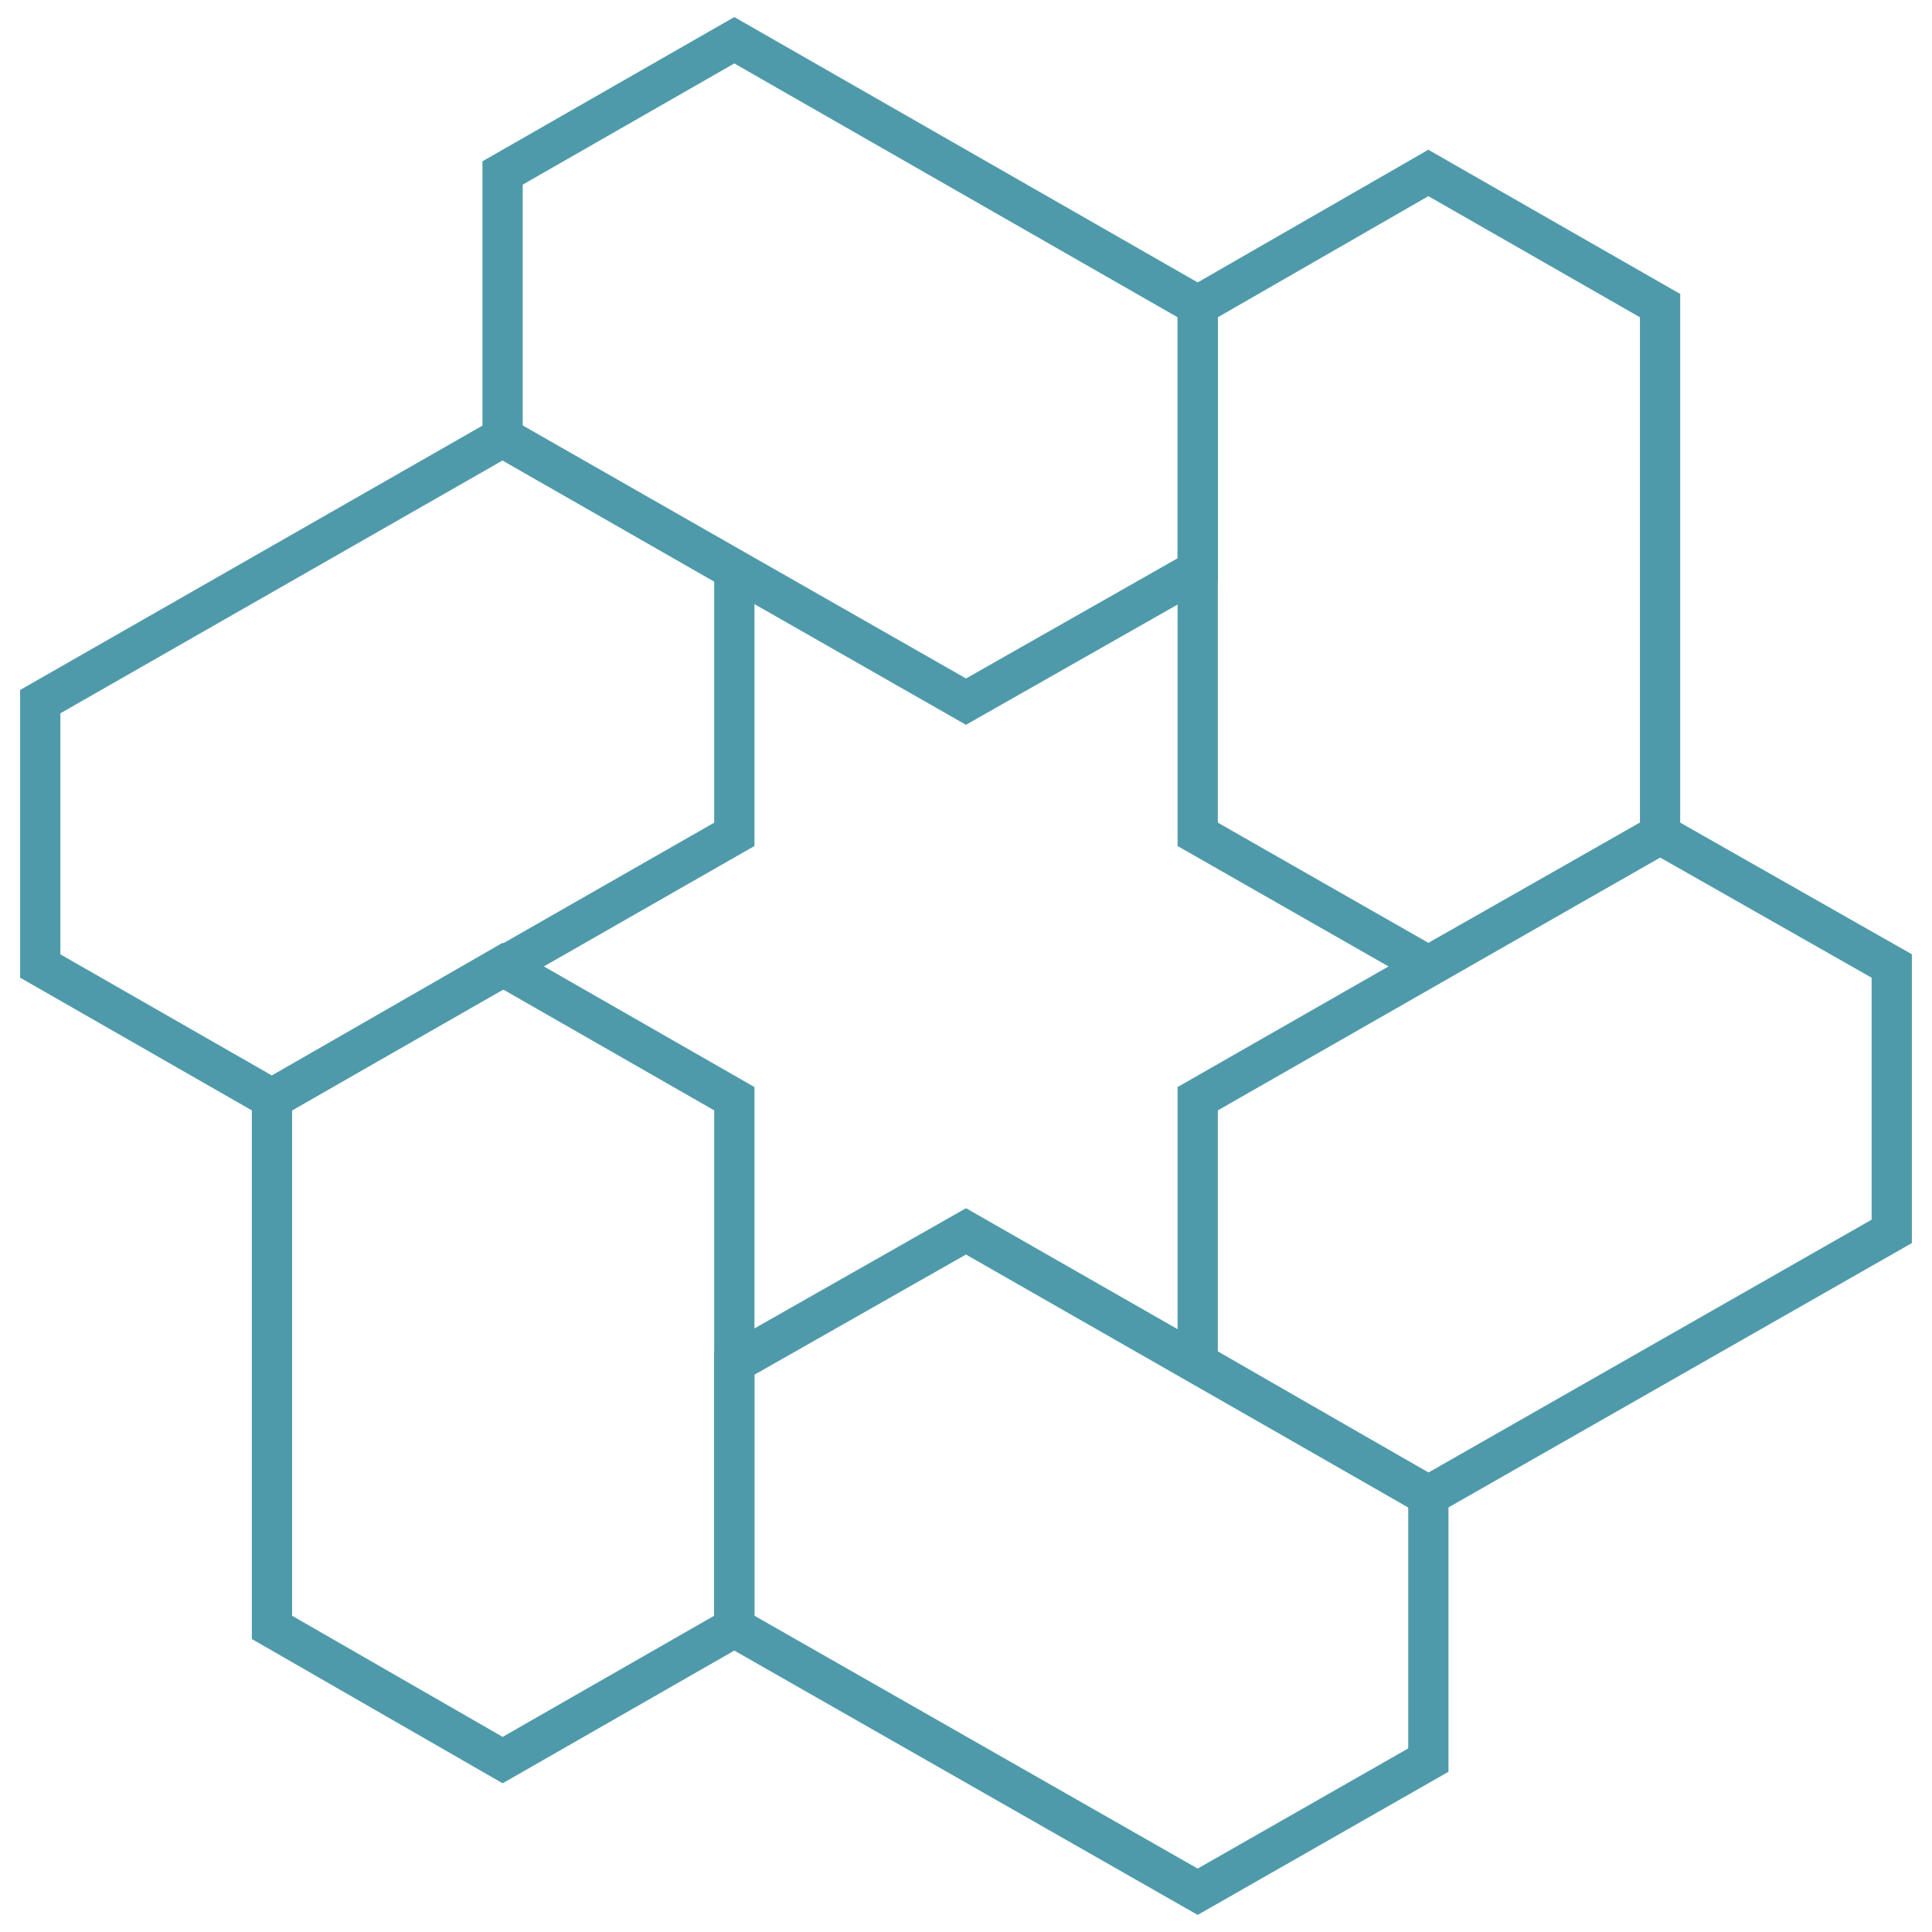 <?xml version="1.0" encoding="UTF-8"?> <svg xmlns="http://www.w3.org/2000/svg" width="48" height="48" viewBox="0 0 48 48" fill="none"> <path d="M47 24L41.244 20.729L29.757 27.297V33.864L35.487 37.161L47 30.593V24Z" stroke="#4F9AAA" stroke-miterlimit="10"></path> <path d="M35.487 4.297L29.757 7.593V20.729L35.487 24L41.244 20.729V7.593L35.487 4.297Z" stroke="#4F9AAA" stroke-miterlimit="10"></path> <path d="M12.487 4.297V10.864L24 17.432L29.757 14.161V7.593L18.244 1L12.487 4.297Z" stroke="#4F9AAA" stroke-miterlimit="10"></path> <path d="M1 24L6.756 27.297L18.244 20.729V14.161L12.487 10.864L1 17.432V24Z" stroke="#4F9AAA" stroke-miterlimit="10"></path> <path d="M12.488 43.729L18.244 40.432V27.297L12.488 24L6.757 27.297V40.432L12.488 43.729Z" stroke="#4F9AAA" stroke-miterlimit="10"></path> <path d="M35.487 43.729V37.161L24 30.593L18.243 33.864V40.432L29.756 47L35.487 43.729Z" stroke="#4F9AAA" stroke-miterlimit="10"></path> </svg> 